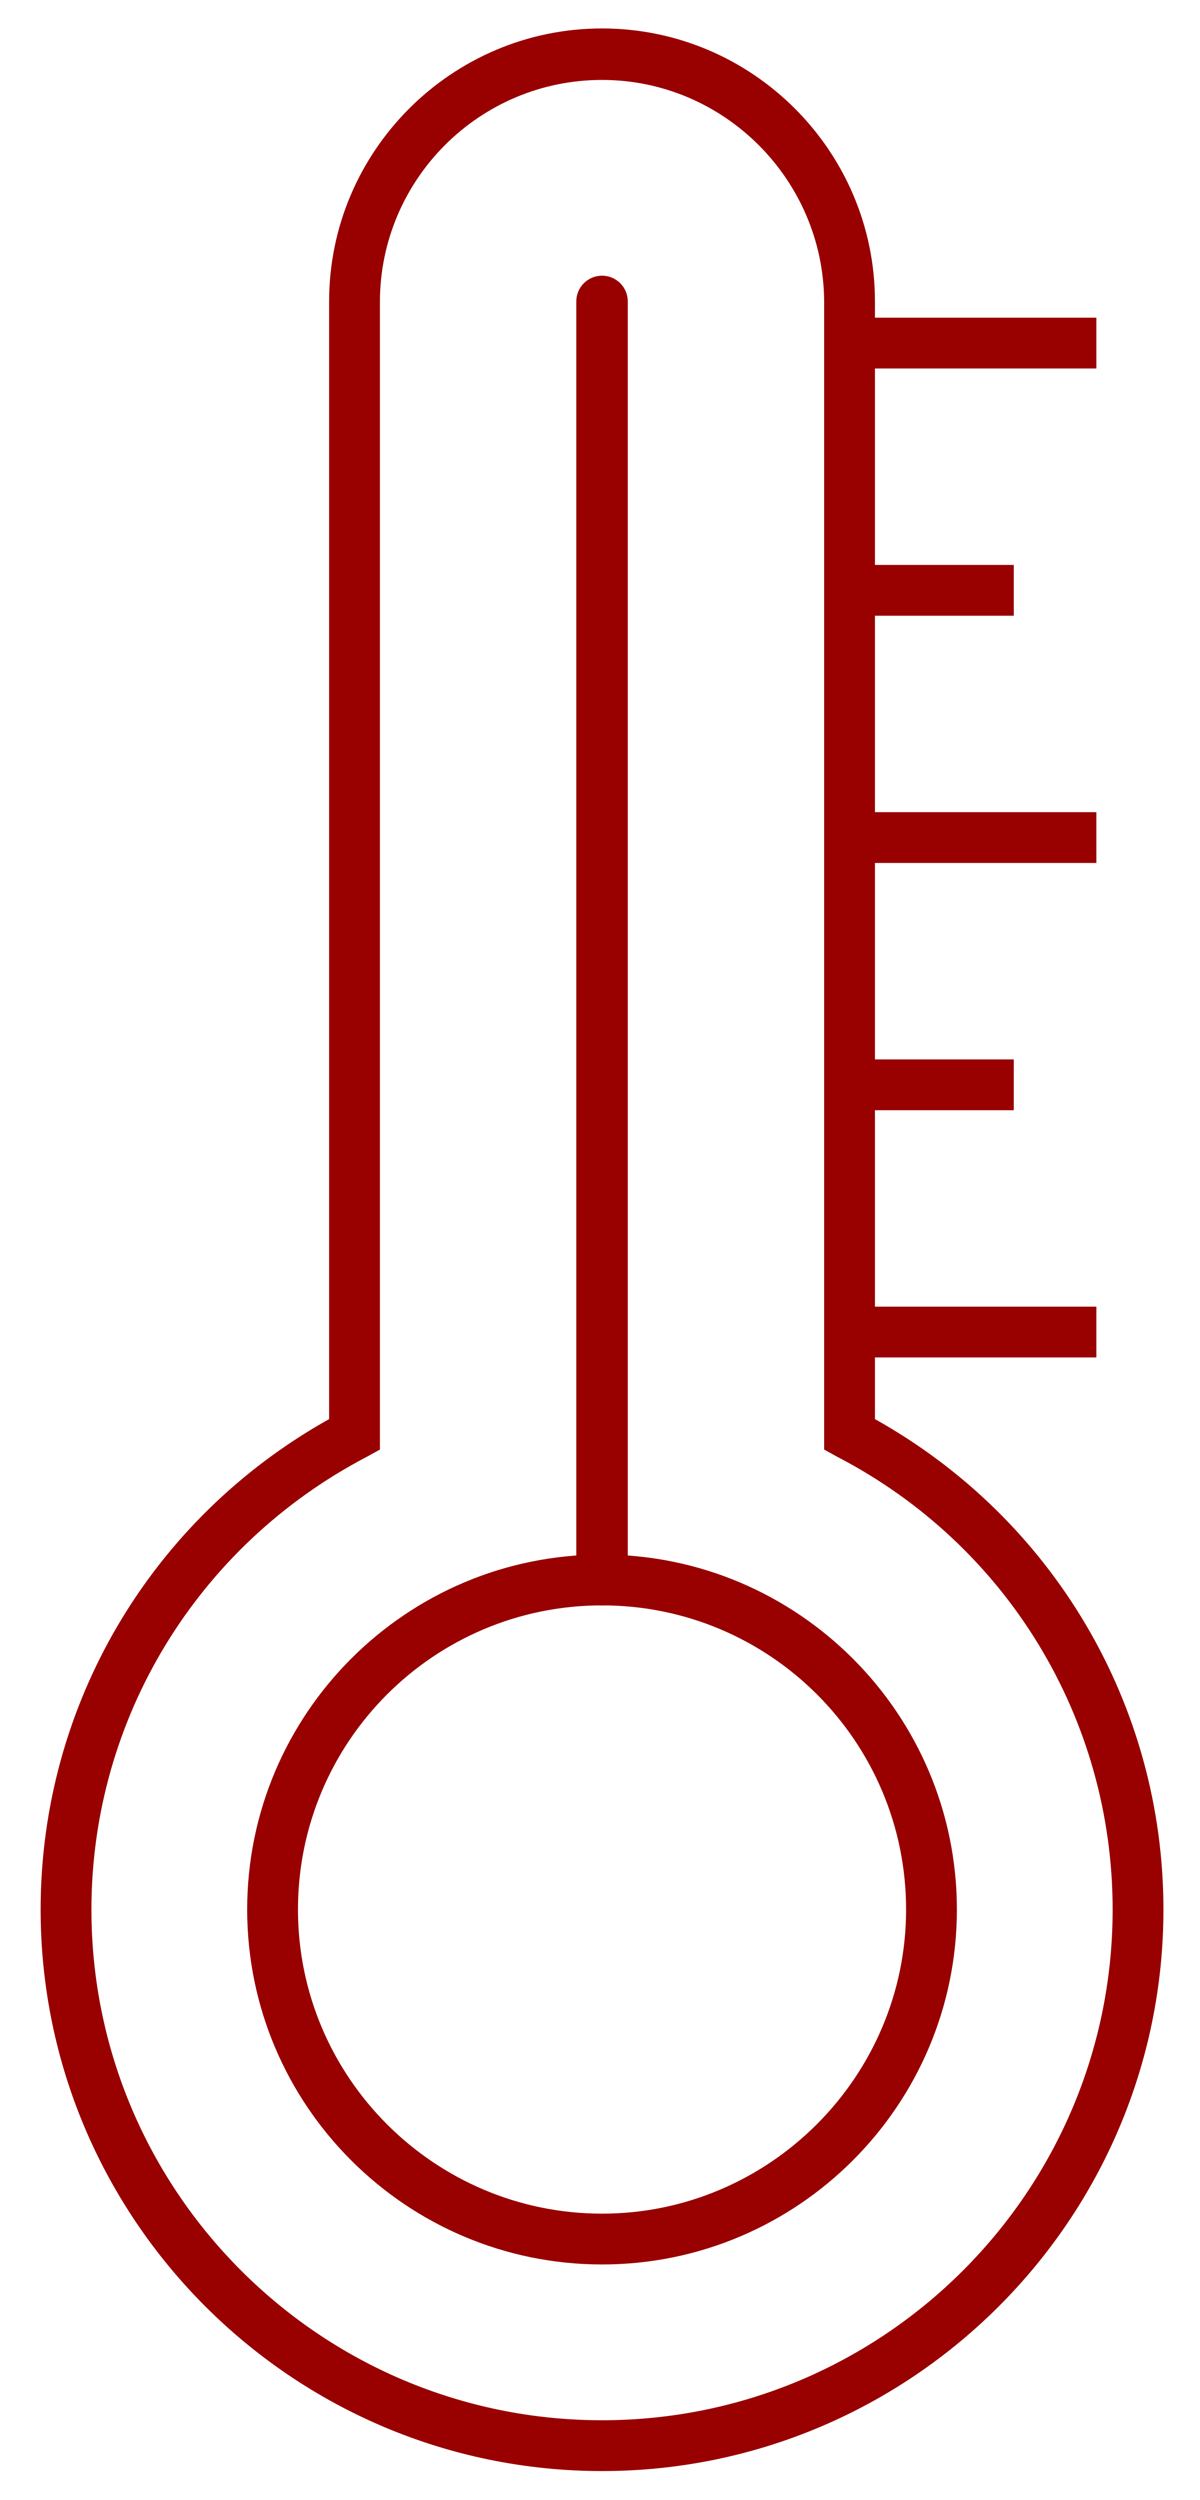 <?xml version="1.0" encoding="utf-8"?>
<!-- Generator: Adobe Illustrator 26.5.0, SVG Export Plug-In . SVG Version: 6.00 Build 0)  -->
<svg version="1.1" id="Layer_1" xmlns="http://www.w3.org/2000/svg" xmlns:xlink="http://www.w3.org/1999/xlink" x="0px" y="0px"
	 viewBox="0 0 177.2 369.1" style="enable-background:new 0 0 177.2 369.1;" xml:space="preserve">
<style type="text/css">
	.st0{fill:#990000;}
</style>
<g>
	<g>
		<path class="st0" d="M88.9,364.8C43.2,364.8,6,327.6,6,281.9c0-30.2,16.3-57.7,42.6-72.4v-165c0-22.2,18.1-40.3,40.3-40.3
			c22.2,0,40.3,18.1,40.3,40.3v165c26.3,14.7,42.6,42.2,42.6,72.4C171.8,327.6,134.6,364.8,88.9,364.8z M88.9,11.8
			c-18.1,0-32.8,14.7-32.8,32.8V214l-2,1.1c-25,13.1-40.6,38.7-40.6,66.8c0,41.6,33.8,75.4,75.4,75.4s75.4-33.8,75.4-75.4
			c0-28.2-15.6-53.8-40.6-66.8l-2-1.1V44.5C121.6,26.5,106.9,11.8,88.9,11.8z"/>
	</g>
	<g>
		<path class="st0" d="M88.9,334.3c-28.9,0-52.4-23.5-52.4-52.4c0-28.9,23.5-52.4,52.4-52.4s52.4,23.5,52.4,52.4
			C141.3,310.8,117.8,334.3,88.9,334.3z M88.9,237C64.1,237,44,257.1,44,281.9c0,24.8,20.2,44.9,44.9,44.9s44.9-20.2,44.9-44.9
			C133.8,257.1,113.7,237,88.9,237z"/>
	</g>
	<g>
		<path class="st0" d="M88.9,237c-2.1,0-3.8-1.7-3.8-3.8V44.5c0-2.1,1.7-3.8,3.8-3.8s3.8,1.7,3.8,3.8v188.7
			C92.6,235.3,91,237,88.9,237z"/>
	</g>
	<g>
		<g>
			<g>
				<rect x="125.4" y="192.9" class="st0" width="36.5" height="7.5"/>
			</g>
			<g>
				<rect x="125.4" y="156.4" class="st0" width="24.3" height="7.5"/>
			</g>
		</g>
		<g>
			<g>
				<rect x="125.4" y="119.9" class="st0" width="36.5" height="7.5"/>
			</g>
			<g>
				<rect x="125.4" y="83.4" class="st0" width="24.3" height="7.5"/>
			</g>
		</g>
		<g>
			<rect x="125.4" y="46.9" class="st0" width="36.5" height="7.5"/>
		</g>
	</g>
</g>
</svg>
